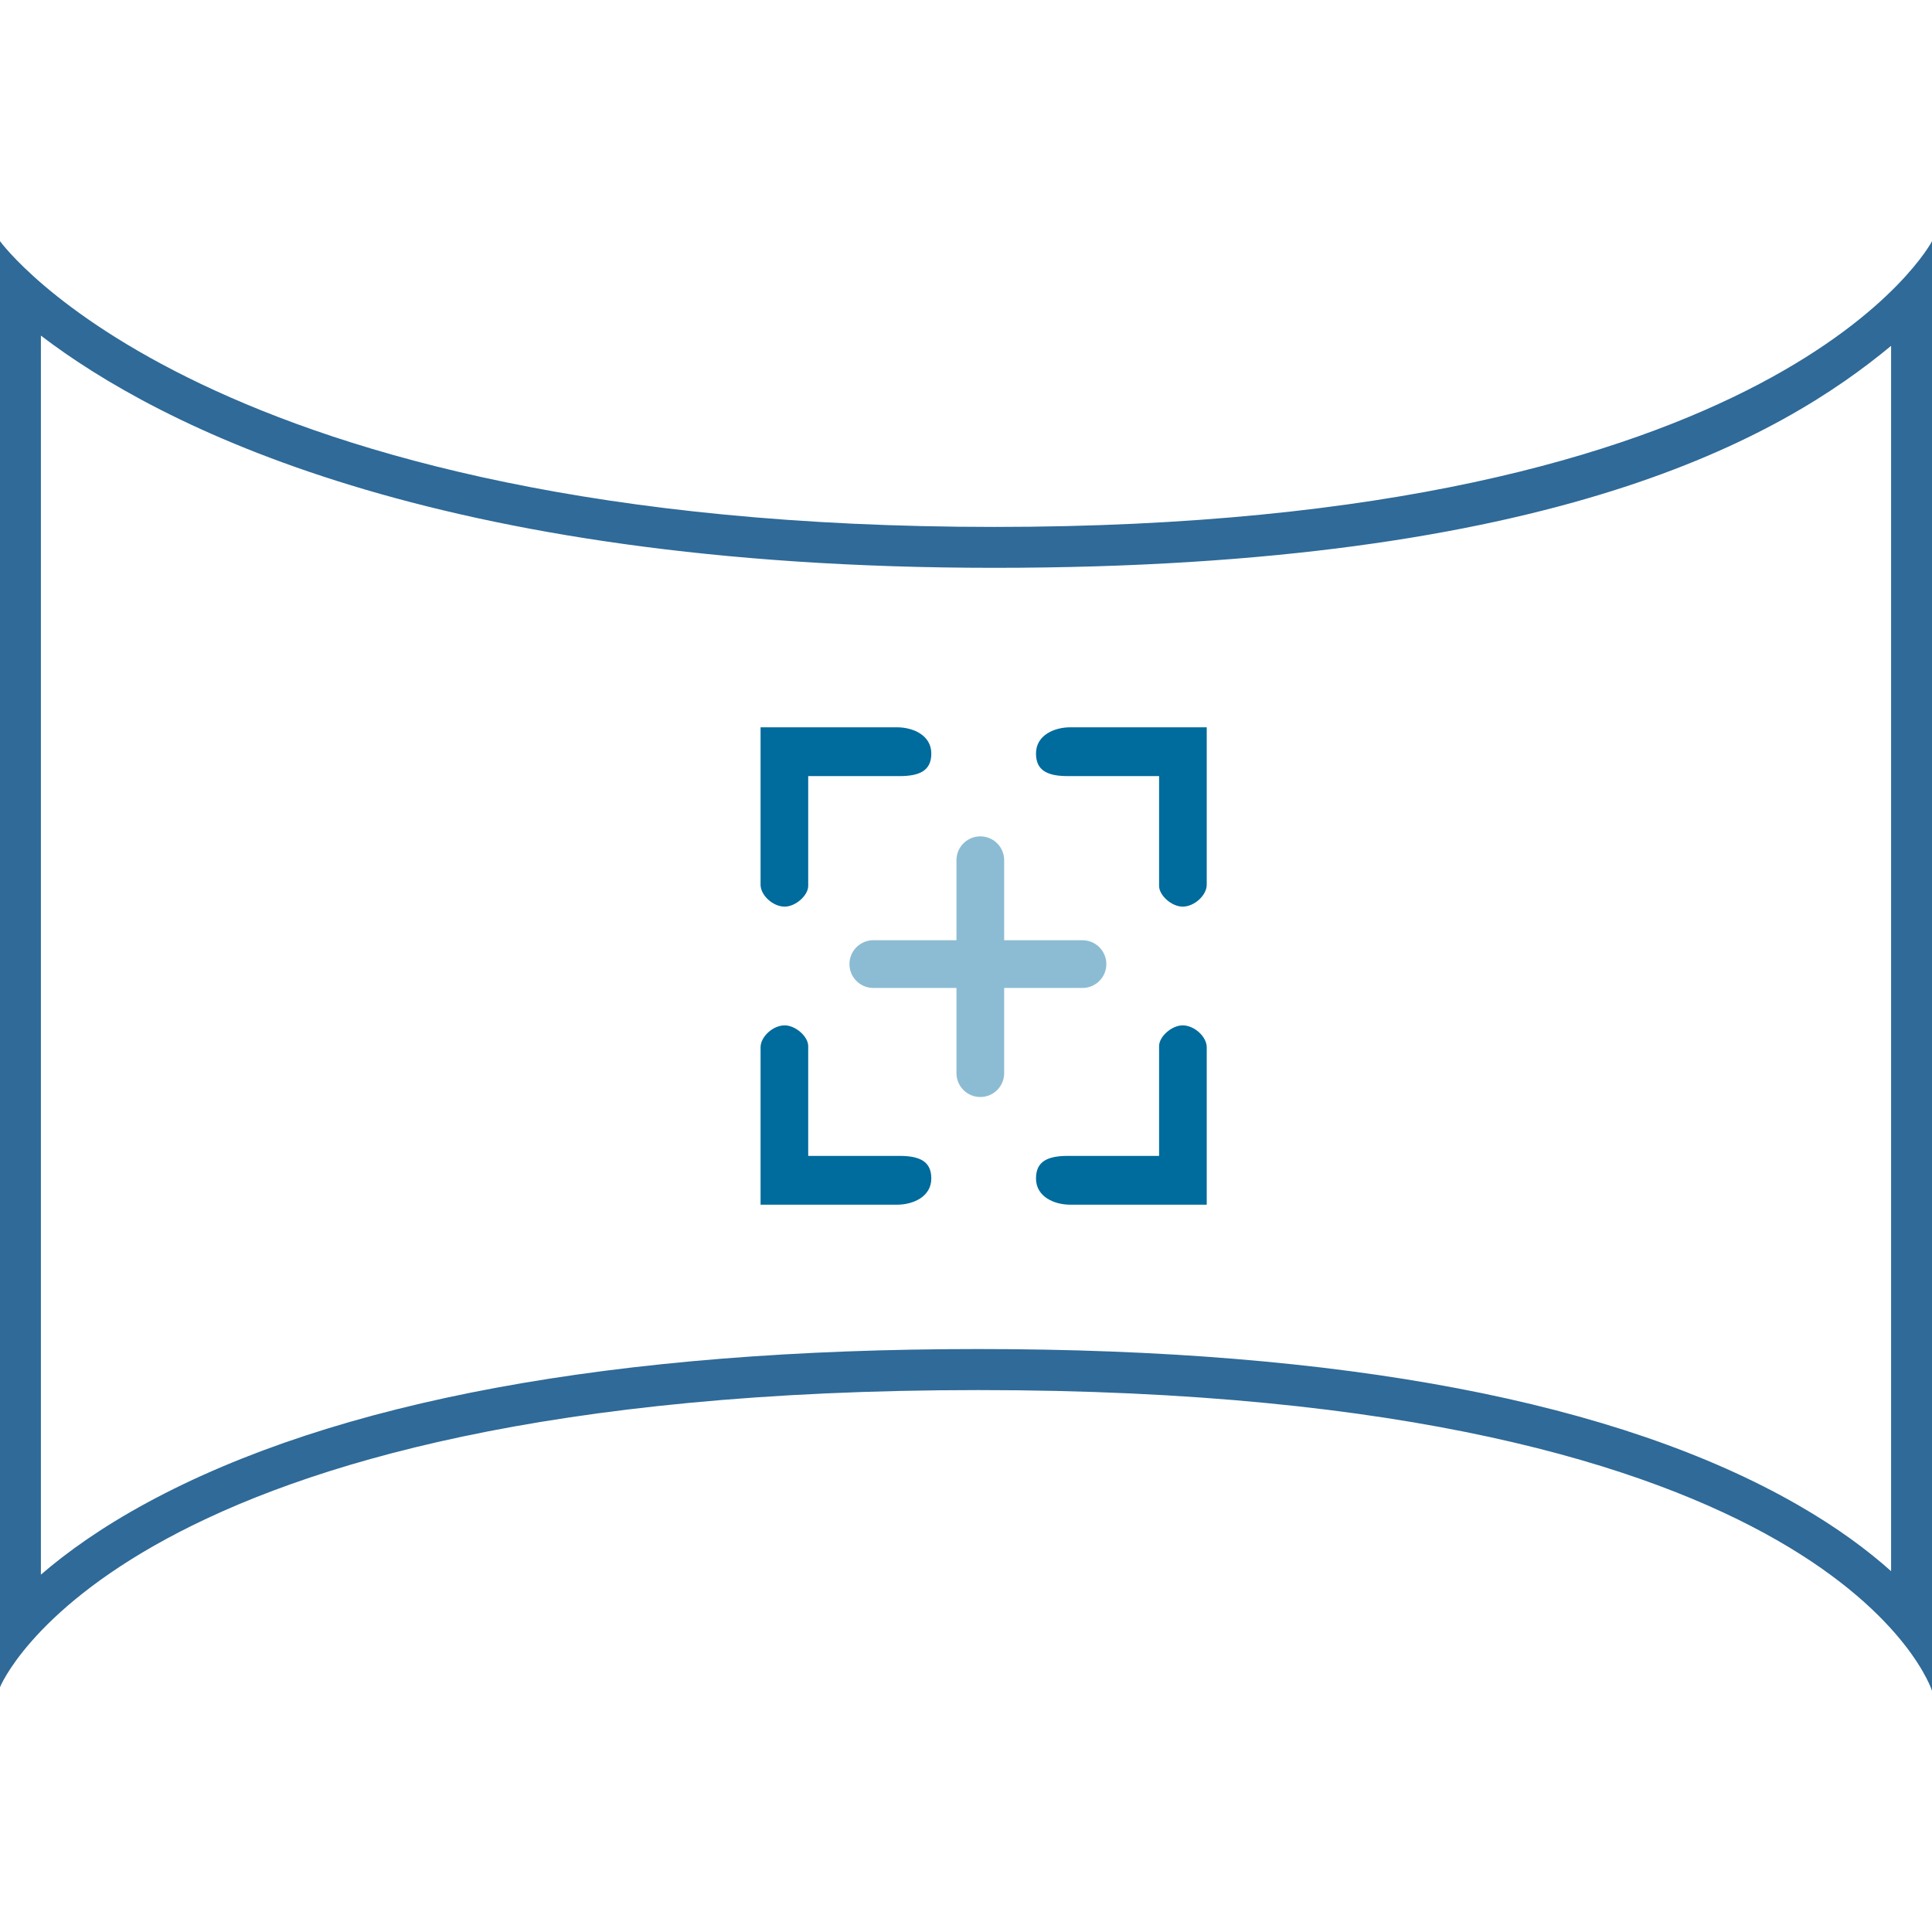 <?xml version="1.0" encoding="UTF-8"?><svg id="Ultra_Wide" xmlns="http://www.w3.org/2000/svg" viewBox="0 0 283.46 283.46"><defs><style>.cls-1{fill:#006b9d;}.cls-2{fill:#2f6a98;}.cls-3{fill:none;stroke:#8cbcd3;stroke-linecap:round;stroke-miterlimit:10;stroke-width:7px;}</style></defs><path class="cls-2" d="M6,49.24c17.21,13.15,57.52,34.07,139.86,34.07s115.45-19.19,131.6-32.57v179.78c-3.48-3.11-7.95-6.43-13.68-9.72-26.42-15.17-66.88-22.87-120.24-22.87s-94.33,7.58-121.92,22.52c-6.65,3.6-11.75,7.24-15.62,10.58V49.24M283.47,35.38s-21.79,41.93-137.6,41.93S0,35.38,0,35.38v212.16s17.43-43.59,143.54-43.59,139.93,44.14,139.93,44.14V35.38h0Z"/><line class="cls-3" x1="128.13" y1="141.45" x2="158.82" y2="141.45"/><line class="cls-3" x1="143.83" y1="126.21" x2="143.83" y2="157.45"/><path class="cls-1" d="M170.05,113.87h-13.36c-3,0-4.69-.81-4.69-3.31,0-2.73,2.74-3.85,5.01-3.85,4.22,0,15.92-.01,20.04,0h0c0,6.25,0,21.13,0,23.09,0,1.56-1.82,3.22-3.53,3.22-1.61,0-3.46-1.64-3.46-3.04v-16.1Z"/><path class="cls-1" d="M118.59,113.87h13.36c3,0,4.69-.81,4.69-3.31,0-2.73-2.74-3.85-5.01-3.85-4.22,0-15.92-.01-20.04,0h0c0,6.25,0,21.13,0,23.09,0,1.56,1.82,3.22,3.53,3.22,1.61,0,3.46-1.64,3.46-3.04v-16.1Z"/><path class="cls-1" d="M118.59,169.59h13.36c3,0,4.69.81,4.69,3.31,0,2.73-2.74,3.85-5.01,3.85-4.22,0-15.92.01-20.04,0h0c0-6.25,0-21.13,0-23.09,0-1.56,1.82-3.22,3.53-3.22,1.61,0,3.46,1.64,3.46,3.04v16.1Z"/><path class="cls-1" d="M170.05,169.59h-13.36c-3,0-4.69.81-4.69,3.31,0,2.73,2.74,3.85,5.01,3.85,4.22,0,15.92.01,20.04,0h0c0-6.25,0-21.13,0-23.09,0-1.56-1.82-3.22-3.53-3.22-1.61,0-3.46,1.64-3.46,3.04v16.1Z"/></svg>